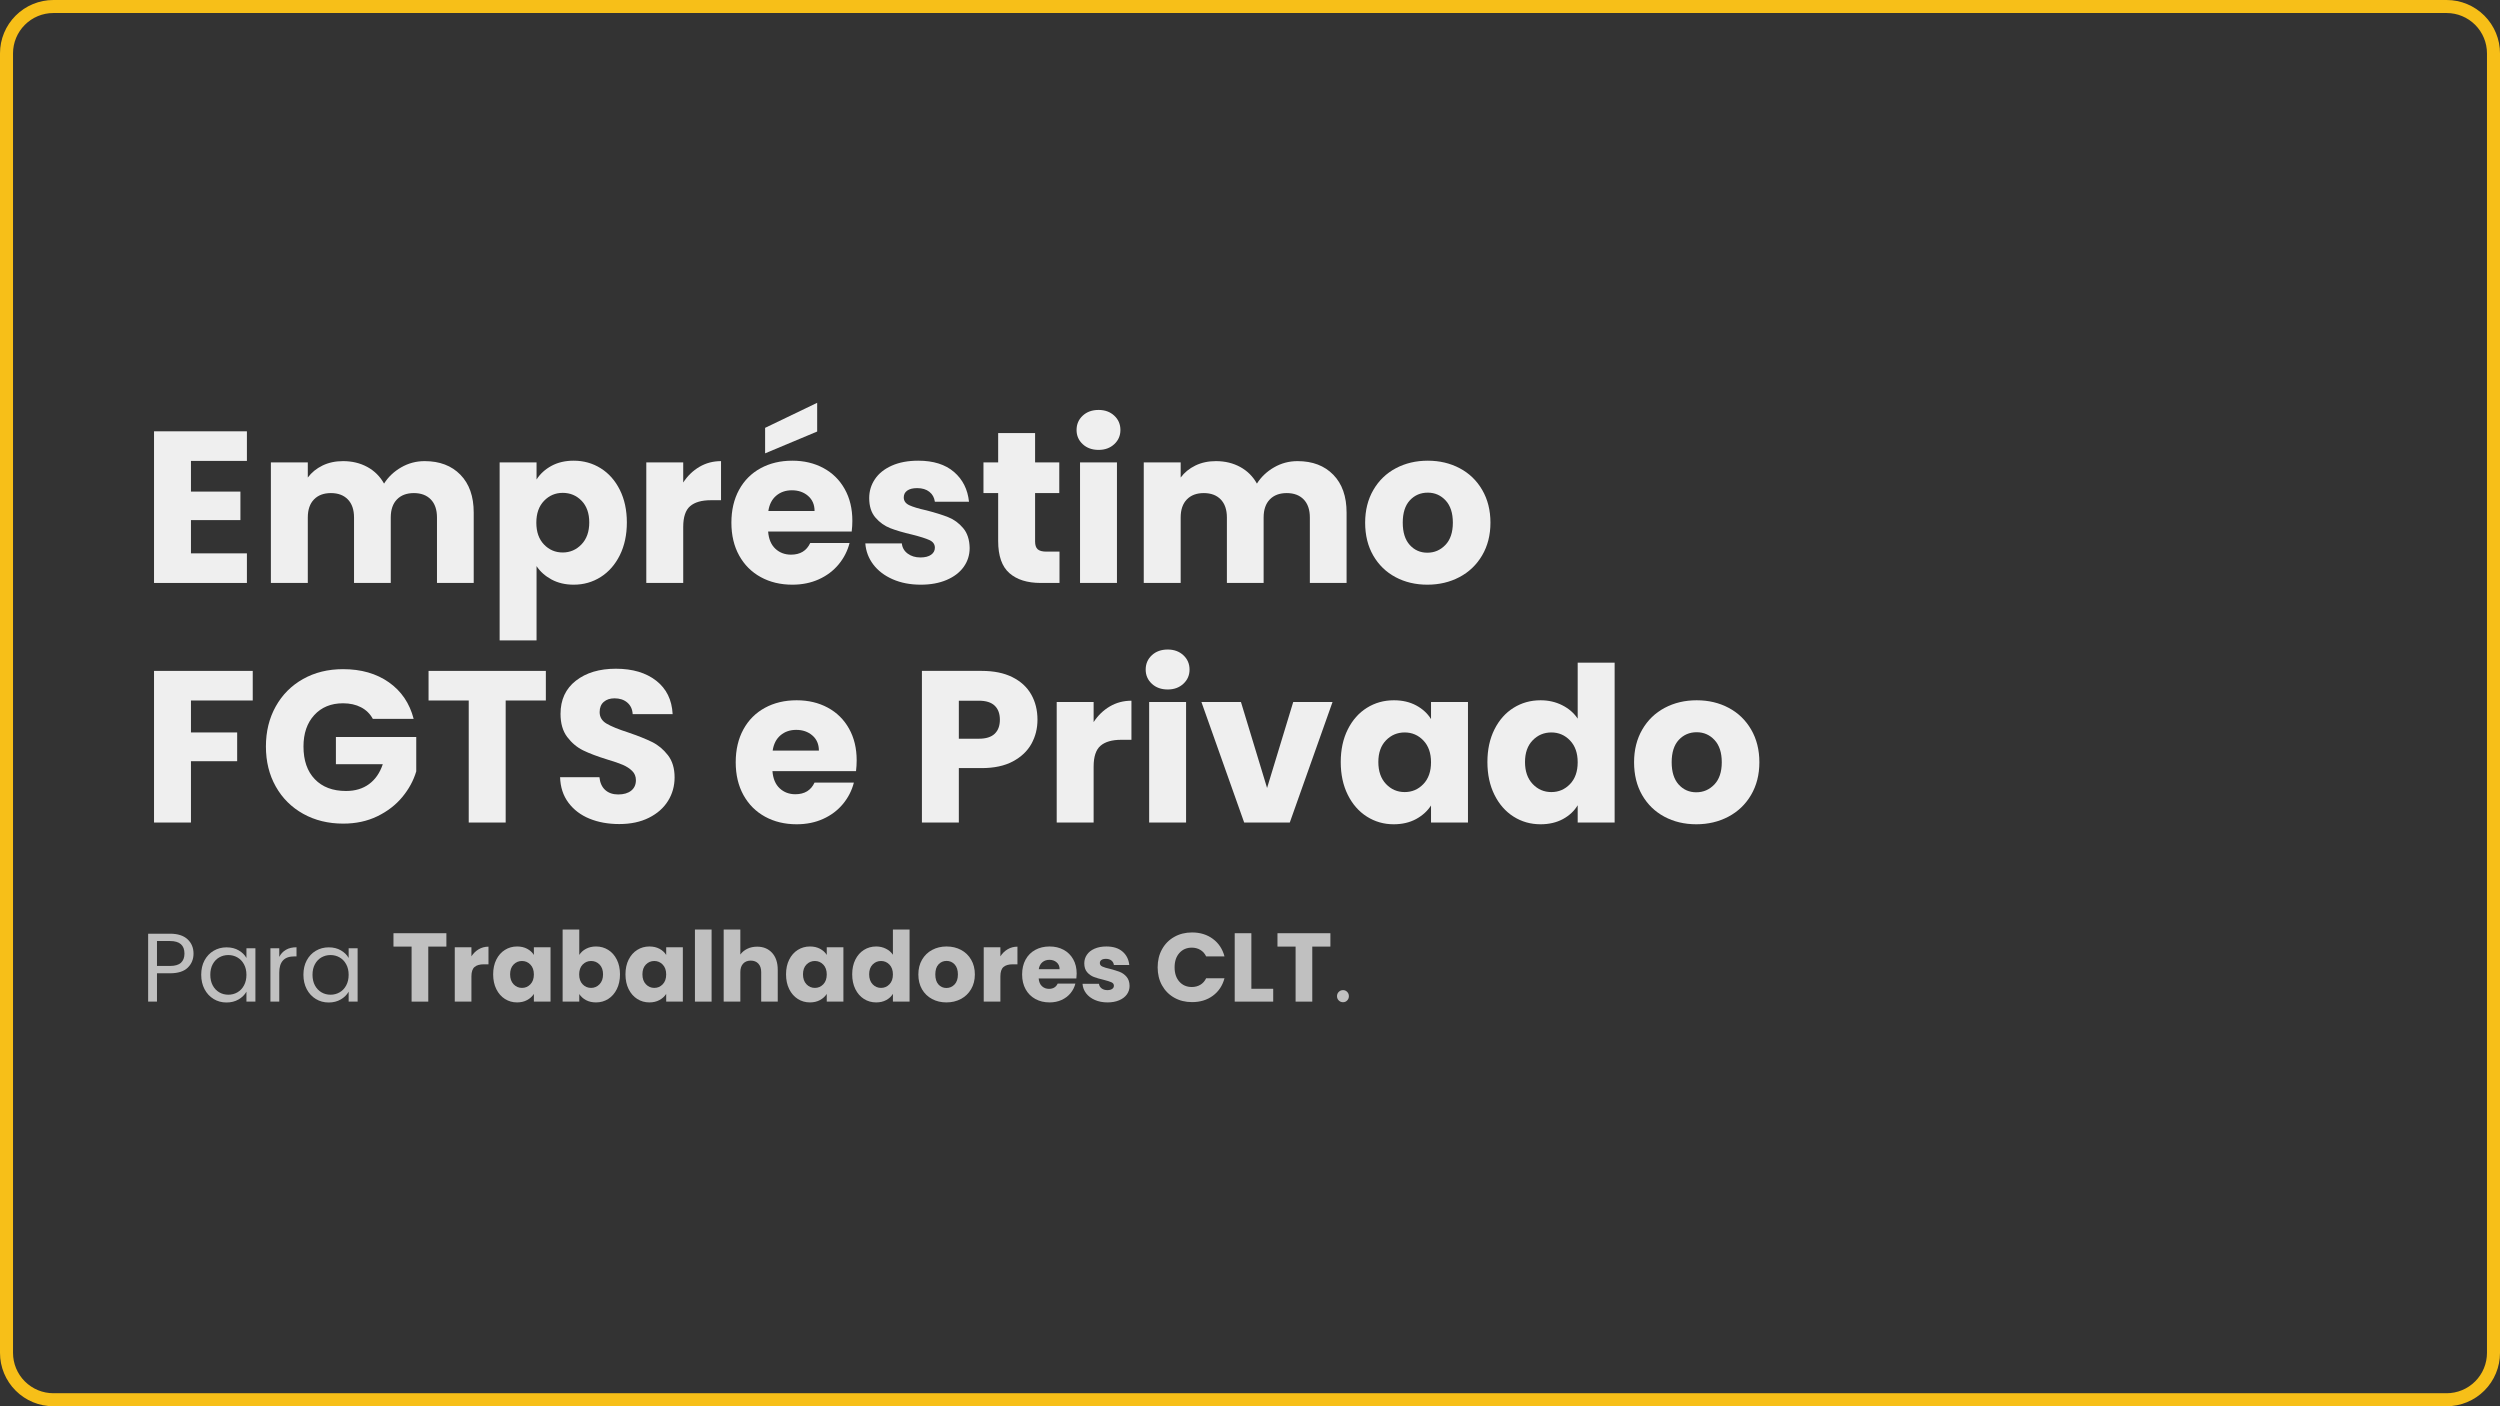 <svg version="1.2" preserveAspectRatio="xMidYMid meet" height="1080" viewBox="0 0 1440 810" zoomAndPan="magnify" width="1920" xmlns:xlink="http://www.w3.org/1999/xlink" xmlns="http://www.w3.org/2000/svg"><rect x="0" y="0" width="1440" height="810" fill="#333333" stroke="none"/><defs><clipPath id="9dc682efe3"><path d="M 30.75 0 L 1409.25 0 C 1417.406 0 1425.227 3.238 1430.992 9.008 C 1436.762 14.773 1440 22.594 1440 30.75 L 1440 779.25 C 1440 787.406 1436.762 795.227 1430.992 800.992 C 1425.227 806.762 1417.406 810 1409.25 810 L 30.75 810 C 22.594 810 14.773 806.762 9.008 800.992 C 3.238 795.227 0 787.406 0 779.25 L 0 30.75 C 0 22.594 3.238 14.773 9.008 9.008 C 14.773 3.238 22.594 0 30.75 0 Z M 30.75 0"></path></clipPath><filter height="100%" id="384f281710" filterUnits="objectBoundingBox" width="100%" y="0%" x="0%"><feColorMatrix in="SourceGraphic" type="matrix" values="0 0 0 0 1 0 0 0 0 1 0 0 0 0 1 0 0 0 1 0"></feColorMatrix></filter><clipPath id="dfae53e731"><rect height="80" y="0" width="700" x="0"></rect></clipPath></defs><g id="1fea54da20"><g clip-path="url(#9dc682efe3)" clip-rule="nonzero"><path transform="matrix(0.75,0,0,0.75,0,0)" d="M 41 -0 L 1879 -0 C 1889.875 -0 1900.302 4.318 1907.99 12.01 C 1915.682 19.698 1920 30.125 1920 41 L 1920 1039 C 1920 1049.875 1915.682 1060.302 1907.99 1067.99 C 1900.302 1075.682 1889.875 1080 1879 1080 L 41 1080 C 30.125 1080 19.698 1075.682 12.01 1067.99 C 4.318 1060.302 -0 1049.875 -0 1039 L -0 41 C -0 30.125 4.318 19.698 12.01 12.01 C 19.698 4.318 30.125 -0 41 -0 Z M 41 -0" style="fill:none;stroke-width:20;stroke-linecap:butt;stroke-linejoin:miter;stroke:#f7bf18;stroke-opacity:1;stroke-miterlimit:4;"></path></g><g transform="matrix(1,0,0,1,80,518)" mask="url(#43bc3bfcd8)"><g clip-path="url(#dfae53e731)"><g style="fill:#efefef;fill-opacity:1;"><g transform="translate(1, 58.937)"><path d="M 30.469 -27.672 C 30.469 -24.41 29.352 -21.703 27.125 -19.547 C 24.906 -17.398 21.516 -16.328 16.953 -16.328 L 9.422 -16.328 L 9.422 0 L 4.328 0 L 4.328 -39.125 L 16.953 -39.125 C 21.367 -39.125 24.723 -38.055 27.016 -35.922 C 29.316 -33.785 30.469 -31.035 30.469 -27.672 Z M 16.953 -20.547 C 19.797 -20.547 21.891 -21.16 23.234 -22.391 C 24.578 -23.629 25.25 -25.391 25.25 -27.672 C 25.25 -32.492 22.484 -34.906 16.953 -34.906 L 9.422 -34.906 L 9.422 -20.547 Z M 16.953 -20.547" style="stroke:none"></path></g></g><g style="fill:#efefef;fill-opacity:1;"><g transform="translate(33.494, 58.937)"><path d="M 2.406 -15.484 C 2.406 -18.629 3.039 -21.391 4.312 -23.766 C 5.594 -26.141 7.344 -27.984 9.562 -29.297 C 11.789 -30.609 14.27 -31.266 17 -31.266 C 19.695 -31.266 22.035 -30.68 24.016 -29.516 C 26.004 -28.359 27.484 -26.898 28.453 -25.141 L 28.453 -30.75 L 33.625 -30.75 L 33.625 0 L 28.453 0 L 28.453 -5.719 C 27.441 -3.926 25.938 -2.441 23.938 -1.266 C 21.938 -0.086 19.609 0.5 16.953 0.5 C 14.223 0.5 11.754 -0.172 9.547 -1.516 C 7.336 -2.859 5.594 -4.742 4.312 -7.172 C 3.039 -9.609 2.406 -12.379 2.406 -15.484 Z M 28.453 -15.438 C 28.453 -17.758 27.984 -19.781 27.047 -21.5 C 26.117 -23.219 24.859 -24.535 23.266 -25.453 C 21.672 -26.367 19.922 -26.828 18.016 -26.828 C 16.109 -26.828 14.367 -26.379 12.797 -25.484 C 11.223 -24.586 9.969 -23.273 9.031 -21.547 C 8.102 -19.828 7.641 -17.805 7.641 -15.484 C 7.641 -13.129 8.102 -11.082 9.031 -9.344 C 9.969 -7.602 11.223 -6.273 12.797 -5.359 C 14.367 -4.441 16.109 -3.984 18.016 -3.984 C 19.922 -3.984 21.672 -4.441 23.266 -5.359 C 24.859 -6.273 26.117 -7.602 27.047 -9.344 C 27.984 -11.082 28.453 -13.113 28.453 -15.438 Z M 28.453 -15.438" style="stroke:none"></path></g></g><g style="fill:#efefef;fill-opacity:1;"><g transform="translate(71.432, 58.937)"><path d="M 9.422 -25.766 C 10.328 -27.523 11.609 -28.891 13.266 -29.859 C 14.93 -30.828 16.961 -31.312 19.359 -31.312 L 19.359 -26.047 L 18.016 -26.047 C 12.285 -26.047 9.422 -22.938 9.422 -16.719 L 9.422 0 L 4.328 0 L 4.328 -30.75 L 9.422 -30.75 Z M 9.422 -25.766" style="stroke:none"></path></g></g><g style="fill:#efefef;fill-opacity:1;"><g transform="translate(92.365, 58.937)"><path d="M 2.406 -15.484 C 2.406 -18.629 3.039 -21.391 4.312 -23.766 C 5.594 -26.141 7.344 -27.984 9.562 -29.297 C 11.789 -30.609 14.27 -31.266 17 -31.266 C 19.695 -31.266 22.035 -30.68 24.016 -29.516 C 26.004 -28.359 27.484 -26.898 28.453 -25.141 L 28.453 -30.75 L 33.625 -30.75 L 33.625 0 L 28.453 0 L 28.453 -5.719 C 27.441 -3.926 25.938 -2.441 23.938 -1.266 C 21.938 -0.086 19.609 0.5 16.953 0.5 C 14.223 0.5 11.754 -0.172 9.547 -1.516 C 7.336 -2.859 5.594 -4.742 4.312 -7.172 C 3.039 -9.609 2.406 -12.379 2.406 -15.484 Z M 28.453 -15.438 C 28.453 -17.758 27.984 -19.781 27.047 -21.5 C 26.117 -23.219 24.859 -24.535 23.266 -25.453 C 21.672 -26.367 19.922 -26.828 18.016 -26.828 C 16.109 -26.828 14.367 -26.379 12.797 -25.484 C 11.223 -24.586 9.969 -23.273 9.031 -21.547 C 8.102 -19.828 7.641 -17.805 7.641 -15.484 C 7.641 -13.129 8.102 -11.082 9.031 -9.344 C 9.969 -7.602 11.223 -6.273 12.797 -5.359 C 14.367 -4.441 16.109 -3.984 18.016 -3.984 C 19.922 -3.984 21.672 -4.441 23.266 -5.359 C 24.859 -6.273 26.117 -7.602 27.047 -9.344 C 27.984 -11.082 28.453 -13.113 28.453 -15.438 Z M 28.453 -15.438" style="stroke:none"></path></g></g><g style="fill:#efefef;fill-opacity:1;"><g transform="translate(130.303, 58.937)"><path d="" style="stroke:none"></path></g></g><g style="fill:#efefef;fill-opacity:1;"><g transform="translate(145.293, 58.937)"><path d="M 31.828 -39.406 L 31.828 -31.703 L 21.391 -31.703 L 21.391 0 L 11.781 0 L 11.781 -31.703 L 1.344 -31.703 L 1.344 -39.406 Z M 31.828 -39.406" style="stroke:none"></path></g></g><g style="fill:#efefef;fill-opacity:1;"><g transform="translate(178.461, 58.937)"><path d="M 13.078 -26.094 C 14.203 -27.82 15.602 -29.18 17.281 -30.172 C 18.969 -31.16 20.844 -31.656 22.906 -31.656 L 22.906 -21.5 L 20.266 -21.5 C 17.867 -21.5 16.07 -20.984 14.875 -19.953 C 13.676 -18.922 13.078 -17.113 13.078 -14.531 L 13.078 0 L 3.484 0 L 3.484 -31.312 L 13.078 -31.312 Z M 13.078 -26.094" style="stroke:none"></path></g></g><g style="fill:#efefef;fill-opacity:1;"><g transform="translate(202.48, 58.937)"><path d="M 1.578 -15.719 C 1.578 -18.938 2.18 -21.758 3.391 -24.188 C 4.609 -26.625 6.266 -28.492 8.359 -29.797 C 10.453 -31.109 12.789 -31.766 15.375 -31.766 C 17.582 -31.766 19.52 -31.316 21.188 -30.422 C 22.852 -29.523 24.133 -28.348 25.031 -26.891 L 25.031 -31.312 L 34.625 -31.312 L 34.625 0 L 25.031 0 L 25.031 -4.438 C 24.094 -2.977 22.789 -1.797 21.125 -0.891 C 19.469 0.004 17.535 0.453 15.328 0.453 C 12.773 0.453 10.453 -0.207 8.359 -1.531 C 6.266 -2.863 4.609 -4.754 3.391 -7.203 C 2.18 -9.66 1.578 -12.5 1.578 -15.719 Z M 25.031 -15.656 C 25.031 -18.051 24.363 -19.941 23.031 -21.328 C 21.707 -22.711 20.094 -23.406 18.188 -23.406 C 16.281 -23.406 14.66 -22.723 13.328 -21.359 C 12.004 -19.992 11.344 -18.113 11.344 -15.719 C 11.344 -13.32 12.004 -11.422 13.328 -10.016 C 14.66 -8.609 16.281 -7.906 18.188 -7.906 C 20.094 -7.906 21.707 -8.598 23.031 -9.984 C 24.363 -11.367 25.031 -13.258 25.031 -15.656 Z M 25.031 -15.656" style="stroke:none"></path></g></g><g style="fill:#efefef;fill-opacity:1;"><g transform="translate(240.587, 58.937)"><path d="M 13.078 -26.891 C 13.973 -28.348 15.258 -29.523 16.938 -30.422 C 18.625 -31.316 20.555 -31.766 22.734 -31.766 C 25.316 -31.766 27.656 -31.109 29.75 -29.797 C 31.844 -28.492 33.492 -26.625 34.703 -24.188 C 35.922 -21.758 36.531 -18.938 36.531 -15.719 C 36.531 -12.5 35.922 -9.66 34.703 -7.203 C 33.492 -4.754 31.844 -2.863 29.75 -1.531 C 27.656 -0.207 25.316 0.453 22.734 0.453 C 20.523 0.453 18.598 0.016 16.953 -0.859 C 15.305 -1.742 14.016 -2.914 13.078 -4.375 L 13.078 0 L 3.484 0 L 3.484 -41.531 L 13.078 -41.531 Z M 26.766 -15.719 C 26.766 -18.113 26.098 -19.992 24.766 -21.359 C 23.441 -22.723 21.812 -23.406 19.875 -23.406 C 17.957 -23.406 16.332 -22.711 15 -21.328 C 13.676 -19.941 13.016 -18.051 13.016 -15.656 C 13.016 -13.258 13.676 -11.367 15 -9.984 C 16.332 -8.598 17.957 -7.906 19.875 -7.906 C 21.781 -7.906 23.406 -8.609 24.75 -10.016 C 26.094 -11.422 26.766 -13.32 26.766 -15.719 Z M 26.766 -15.719" style="stroke:none"></path></g></g><g style="fill:#efefef;fill-opacity:1;"><g transform="translate(278.693, 58.937)"><path d="M 1.578 -15.719 C 1.578 -18.938 2.18 -21.758 3.391 -24.188 C 4.609 -26.625 6.266 -28.492 8.359 -29.797 C 10.453 -31.109 12.789 -31.766 15.375 -31.766 C 17.582 -31.766 19.52 -31.316 21.188 -30.422 C 22.852 -29.523 24.133 -28.348 25.031 -26.891 L 25.031 -31.312 L 34.625 -31.312 L 34.625 0 L 25.031 0 L 25.031 -4.438 C 24.094 -2.977 22.789 -1.797 21.125 -0.891 C 19.469 0.004 17.535 0.453 15.328 0.453 C 12.773 0.453 10.453 -0.207 8.359 -1.531 C 6.266 -2.863 4.609 -4.754 3.391 -7.203 C 2.18 -9.66 1.578 -12.5 1.578 -15.719 Z M 25.031 -15.656 C 25.031 -18.051 24.363 -19.941 23.031 -21.328 C 21.707 -22.711 20.094 -23.406 18.188 -23.406 C 16.281 -23.406 14.66 -22.723 13.328 -21.359 C 12.004 -19.992 11.344 -18.113 11.344 -15.719 C 11.344 -13.32 12.004 -11.422 13.328 -10.016 C 14.66 -8.609 16.281 -7.906 18.188 -7.906 C 20.094 -7.906 21.707 -8.598 23.031 -9.984 C 24.363 -11.367 25.031 -13.258 25.031 -15.656 Z M 25.031 -15.656" style="stroke:none"></path></g></g><g style="fill:#efefef;fill-opacity:1;"><g transform="translate(316.799, 58.937)"><path d="M 13.078 -41.531 L 13.078 0 L 3.484 0 L 3.484 -41.531 Z M 13.078 -41.531" style="stroke:none"></path></g></g><g style="fill:#efefef;fill-opacity:1;"><g transform="translate(333.355, 58.937)"><path d="M 22.734 -31.656 C 26.328 -31.656 29.207 -30.469 31.375 -28.094 C 33.539 -25.719 34.625 -22.453 34.625 -18.297 L 34.625 0 L 25.094 0 L 25.094 -17 C 25.094 -19.102 24.547 -20.734 23.453 -21.891 C 22.367 -23.047 20.91 -23.625 19.078 -23.625 C 17.242 -23.625 15.785 -23.047 14.703 -21.891 C 13.617 -20.734 13.078 -19.102 13.078 -17 L 13.078 0 L 3.484 0 L 3.484 -41.531 L 13.078 -41.531 L 13.078 -27.109 C 14.047 -28.492 15.375 -29.598 17.062 -30.422 C 18.75 -31.242 20.641 -31.656 22.734 -31.656 Z M 22.734 -31.656" style="stroke:none"></path></g></g><g style="fill:#efefef;fill-opacity:1;"><g transform="translate(371.18, 58.937)"><path d="M 1.578 -15.719 C 1.578 -18.938 2.18 -21.758 3.391 -24.188 C 4.609 -26.625 6.266 -28.492 8.359 -29.797 C 10.453 -31.109 12.789 -31.766 15.375 -31.766 C 17.582 -31.766 19.52 -31.316 21.188 -30.422 C 22.852 -29.523 24.133 -28.348 25.031 -26.891 L 25.031 -31.312 L 34.625 -31.312 L 34.625 0 L 25.031 0 L 25.031 -4.438 C 24.094 -2.977 22.789 -1.797 21.125 -0.891 C 19.469 0.004 17.535 0.453 15.328 0.453 C 12.773 0.453 10.453 -0.207 8.359 -1.531 C 6.266 -2.863 4.609 -4.754 3.391 -7.203 C 2.18 -9.66 1.578 -12.5 1.578 -15.719 Z M 25.031 -15.656 C 25.031 -18.051 24.363 -19.941 23.031 -21.328 C 21.707 -22.711 20.094 -23.406 18.188 -23.406 C 16.281 -23.406 14.66 -22.723 13.328 -21.359 C 12.004 -19.992 11.344 -18.113 11.344 -15.719 C 11.344 -13.32 12.004 -11.422 13.328 -10.016 C 14.66 -8.609 16.281 -7.906 18.188 -7.906 C 20.094 -7.906 21.707 -8.598 23.031 -9.984 C 24.363 -11.367 25.031 -13.258 25.031 -15.656 Z M 25.031 -15.656" style="stroke:none"></path></g></g><g style="fill:#efefef;fill-opacity:1;"><g transform="translate(409.287, 58.937)"><path d="M 1.578 -15.719 C 1.578 -18.938 2.18 -21.758 3.391 -24.188 C 4.609 -26.625 6.266 -28.492 8.359 -29.797 C 10.453 -31.109 12.789 -31.766 15.375 -31.766 C 17.438 -31.766 19.316 -31.332 21.016 -30.469 C 22.723 -29.613 24.062 -28.457 25.031 -27 L 25.031 -41.531 L 34.625 -41.531 L 34.625 0 L 25.031 0 L 25.031 -4.484 C 24.133 -2.992 22.852 -1.797 21.188 -0.891 C 19.52 0.004 17.582 0.453 15.375 0.453 C 12.789 0.453 10.453 -0.207 8.359 -1.531 C 6.266 -2.863 4.609 -4.754 3.391 -7.203 C 2.18 -9.66 1.578 -12.5 1.578 -15.719 Z M 25.031 -15.656 C 25.031 -18.051 24.363 -19.941 23.031 -21.328 C 21.707 -22.711 20.094 -23.406 18.188 -23.406 C 16.281 -23.406 14.66 -22.723 13.328 -21.359 C 12.004 -19.992 11.344 -18.113 11.344 -15.719 C 11.344 -13.32 12.004 -11.422 13.328 -10.016 C 14.66 -8.609 16.281 -7.906 18.188 -7.906 C 20.094 -7.906 21.707 -8.598 23.031 -9.984 C 24.363 -11.367 25.031 -13.258 25.031 -15.656 Z M 25.031 -15.656" style="stroke:none"></path></g></g><g style="fill:#efefef;fill-opacity:1;"><g transform="translate(447.393, 58.937)"><path d="M 17.734 0.453 C 14.672 0.453 11.91 -0.203 9.453 -1.516 C 7.004 -2.828 5.078 -4.695 3.672 -7.125 C 2.273 -9.562 1.578 -12.406 1.578 -15.656 C 1.578 -18.875 2.285 -21.707 3.703 -24.156 C 5.129 -26.613 7.078 -28.492 9.547 -29.797 C 12.016 -31.109 14.781 -31.766 17.844 -31.766 C 20.914 -31.766 23.688 -31.109 26.156 -29.797 C 28.625 -28.492 30.566 -26.613 31.984 -24.156 C 33.41 -21.707 34.125 -18.875 34.125 -15.656 C 34.125 -12.438 33.398 -9.602 31.953 -7.156 C 30.516 -4.707 28.551 -2.828 26.062 -1.516 C 23.582 -0.203 20.805 0.453 17.734 0.453 Z M 17.734 -7.859 C 19.566 -7.859 21.129 -8.531 22.422 -9.875 C 23.711 -11.227 24.359 -13.156 24.359 -15.656 C 24.359 -18.164 23.727 -20.094 22.469 -21.438 C 21.219 -22.781 19.676 -23.453 17.844 -23.453 C 15.977 -23.453 14.426 -22.785 13.188 -21.453 C 11.957 -20.129 11.344 -18.195 11.344 -15.656 C 11.344 -13.156 11.945 -11.227 13.156 -9.875 C 14.375 -8.531 15.898 -7.859 17.734 -7.859 Z M 17.734 -7.859" style="stroke:none"></path></g></g><g style="fill:#efefef;fill-opacity:1;"><g transform="translate(483.142, 58.937)"><path d="M 13.078 -26.094 C 14.203 -27.82 15.602 -29.18 17.281 -30.172 C 18.969 -31.16 20.844 -31.656 22.906 -31.656 L 22.906 -21.5 L 20.266 -21.5 C 17.867 -21.5 16.07 -20.984 14.875 -19.953 C 13.676 -18.922 13.078 -17.113 13.078 -14.531 L 13.078 0 L 3.484 0 L 3.484 -31.312 L 13.078 -31.312 Z M 13.078 -26.094" style="stroke:none"></path></g></g><g style="fill:#efefef;fill-opacity:1;"><g transform="translate(507.162, 58.937)"><path d="M 33 -16.156 C 33 -15.258 32.941 -14.328 32.828 -13.359 L 11.109 -13.359 C 11.266 -11.41 11.895 -9.922 13 -8.891 C 14.102 -7.867 15.457 -7.359 17.062 -7.359 C 19.457 -7.359 21.125 -8.367 22.062 -10.391 L 32.266 -10.391 C 31.742 -8.328 30.801 -6.473 29.438 -4.828 C 28.07 -3.18 26.359 -1.891 24.297 -0.953 C 22.242 -0.016 19.945 0.453 17.406 0.453 C 14.332 0.453 11.598 -0.203 9.203 -1.516 C 6.805 -2.828 4.938 -4.695 3.594 -7.125 C 2.25 -9.562 1.578 -12.406 1.578 -15.656 C 1.578 -18.914 2.238 -21.758 3.562 -24.188 C 4.895 -26.625 6.754 -28.492 9.141 -29.797 C 11.535 -31.109 14.289 -31.766 17.406 -31.766 C 20.426 -31.766 23.113 -31.129 25.469 -29.859 C 27.832 -28.586 29.676 -26.77 31 -24.406 C 32.332 -22.051 33 -19.301 33 -16.156 Z M 23.172 -18.688 C 23.172 -20.332 22.609 -21.641 21.484 -22.609 C 20.367 -23.586 18.969 -24.078 17.281 -24.078 C 15.676 -24.078 14.32 -23.609 13.219 -22.672 C 12.113 -21.734 11.43 -20.406 11.172 -18.688 Z M 23.172 -18.688" style="stroke:none"></path></g></g><g style="fill:#efefef;fill-opacity:1;"><g transform="translate(541.732, 58.937)"><path d="M 16.219 0.453 C 13.488 0.453 11.055 -0.016 8.922 -0.953 C 6.785 -1.891 5.098 -3.172 3.859 -4.797 C 2.629 -6.422 1.941 -8.242 1.797 -10.266 L 11.281 -10.266 C 11.395 -9.18 11.898 -8.301 12.797 -7.625 C 13.691 -6.957 14.797 -6.625 16.109 -6.625 C 17.305 -6.625 18.234 -6.859 18.891 -7.328 C 19.547 -7.797 19.875 -8.398 19.875 -9.141 C 19.875 -10.047 19.406 -10.711 18.469 -11.141 C 17.531 -11.566 16.016 -12.047 13.922 -12.578 C 11.672 -13.098 9.797 -13.645 8.297 -14.219 C 6.805 -14.801 5.52 -15.719 4.438 -16.969 C 3.352 -18.227 2.812 -19.926 2.812 -22.062 C 2.812 -23.852 3.305 -25.488 4.297 -26.969 C 5.285 -28.445 6.742 -29.613 8.672 -30.469 C 10.598 -31.332 12.891 -31.766 15.547 -31.766 C 19.473 -31.766 22.566 -30.789 24.828 -28.844 C 27.098 -26.906 28.398 -24.328 28.734 -21.109 L 19.875 -21.109 C 19.719 -22.191 19.238 -23.051 18.438 -23.688 C 17.633 -24.32 16.578 -24.641 15.266 -24.641 C 14.141 -24.641 13.273 -24.422 12.672 -23.984 C 12.078 -23.555 11.781 -22.969 11.781 -22.219 C 11.781 -21.32 12.258 -20.648 13.219 -20.203 C 14.176 -19.754 15.66 -19.305 17.672 -18.859 C 19.992 -18.254 21.883 -17.66 23.344 -17.078 C 24.801 -16.504 26.082 -15.57 27.188 -14.281 C 28.289 -12.988 28.863 -11.258 28.906 -9.094 C 28.906 -7.258 28.391 -5.617 27.359 -4.172 C 26.328 -2.734 24.848 -1.602 22.922 -0.781 C 20.992 0.039 18.758 0.453 16.219 0.453 Z M 16.219 0.453" style="stroke:none"></path></g></g><g style="fill:#efefef;fill-opacity:1;"><g transform="translate(573.048, 58.937)"><path d="" style="stroke:none"></path></g></g><g style="fill:#efefef;fill-opacity:1;"><g transform="translate(584.946, 58.937)"><path d="M 1.859 -19.75 C 1.859 -23.645 2.695 -27.113 4.375 -30.156 C 6.062 -33.207 8.41 -35.582 11.422 -37.281 C 14.43 -38.988 17.848 -39.844 21.672 -39.844 C 26.348 -39.844 30.348 -38.609 33.672 -36.141 C 37.004 -33.672 39.234 -30.305 40.359 -26.047 L 29.797 -26.047 C 29.016 -27.691 27.898 -28.941 26.453 -29.797 C 25.016 -30.66 23.379 -31.094 21.547 -31.094 C 18.598 -31.094 16.207 -30.062 14.375 -28 C 12.539 -25.945 11.625 -23.195 11.625 -19.75 C 11.625 -16.312 12.539 -13.562 14.375 -11.5 C 16.207 -9.445 18.598 -8.422 21.547 -8.422 C 23.379 -8.422 25.016 -8.848 26.453 -9.703 C 27.898 -10.566 29.016 -11.82 29.797 -13.469 L 40.359 -13.469 C 39.234 -9.207 37.004 -5.848 33.672 -3.391 C 30.348 -0.941 26.348 0.281 21.672 0.281 C 17.848 0.281 14.43 -0.566 11.422 -2.266 C 8.41 -3.973 6.062 -6.344 4.375 -9.375 C 2.695 -12.406 1.859 -15.863 1.859 -19.75 Z M 1.859 -19.75" style="stroke:none"></path></g></g><g style="fill:#efefef;fill-opacity:1;"><g transform="translate(627.71, 58.937)"><path d="M 13.078 -7.406 L 25.656 -7.406 L 25.656 0 L 3.484 0 L 3.484 -39.406 L 13.078 -39.406 Z M 13.078 -7.406" style="stroke:none"></path></g></g><g style="fill:#efefef;fill-opacity:1;"><g transform="translate(654.48, 58.937)"><path d="M 31.828 -39.406 L 31.828 -31.703 L 21.391 -31.703 L 21.391 0 L 11.781 0 L 11.781 -31.703 L 1.344 -31.703 L 1.344 -39.406 Z M 31.828 -39.406" style="stroke:none"></path></g></g><g style="fill:#efefef;fill-opacity:1;"><g transform="translate(687.648, 58.937)"><path d="M 5.953 0.344 C 4.973 0.344 4.145 0.004 3.469 -0.672 C 2.801 -1.348 2.469 -2.172 2.469 -3.141 C 2.469 -4.117 2.801 -4.941 3.469 -5.609 C 4.145 -6.285 4.973 -6.625 5.953 -6.625 C 6.891 -6.625 7.68 -6.285 8.328 -5.609 C 8.984 -4.941 9.312 -4.117 9.312 -3.141 C 9.312 -2.172 8.984 -1.348 8.328 -0.672 C 7.68 0.004 6.891 0.344 5.953 0.344 Z M 5.953 0.344" style="stroke:none"></path></g></g></g><mask id="43bc3bfcd8"><g filter="url(#384f281710)"><rect style="fill:#000000;fill-opacity:0.75;stroke:none;" height="810" y="0" width="1440" x="0"></rect></g></mask></g><g style="fill:#efefef;fill-opacity:1;"><g transform="translate(81, 335.781)"><path d="M 28.984 -70.297 L 28.984 -52.625 L 57.484 -52.625 L 57.484 -36.203 L 28.984 -36.203 L 28.984 -17.047 L 61.219 -17.047 L 61.219 0 L 7.719 0 L 7.719 -87.344 L 61.219 -87.344 L 61.219 -70.297 Z M 28.984 -70.297" style="stroke:none"></path></g></g><g style="fill:#efefef;fill-opacity:1;"><g transform="translate(148.31, 335.781)"><path d="M 96.297 -70.172 C 104.93 -70.172 111.797 -67.555 116.891 -62.328 C 121.992 -57.109 124.547 -49.852 124.547 -40.562 L 124.547 0 L 103.391 0 L 103.391 -37.703 C 103.391 -42.18 102.207 -45.645 99.844 -48.094 C 97.477 -50.539 94.223 -51.766 90.078 -51.766 C 85.93 -51.766 82.676 -50.539 80.312 -48.094 C 77.945 -45.645 76.766 -42.18 76.766 -37.703 L 76.766 0 L 55.609 0 L 55.609 -37.703 C 55.609 -42.18 54.426 -45.645 52.062 -48.094 C 49.707 -50.539 46.453 -51.766 42.297 -51.766 C 38.148 -51.766 34.895 -50.539 32.531 -48.094 C 30.164 -45.645 28.984 -42.18 28.984 -37.703 L 28.984 0 L 7.719 0 L 7.719 -69.422 L 28.984 -69.422 L 28.984 -60.719 C 31.141 -63.625 33.957 -65.926 37.438 -67.625 C 40.926 -69.32 44.867 -70.172 49.266 -70.172 C 54.492 -70.172 59.16 -69.051 63.266 -66.812 C 67.367 -64.57 70.582 -61.379 72.906 -57.234 C 75.312 -61.047 78.586 -64.156 82.734 -66.562 C 86.891 -68.969 91.41 -70.172 96.297 -70.172 Z M 96.297 -70.172" style="stroke:none"></path></g></g><g style="fill:#efefef;fill-opacity:1;"><g transform="translate(280.069, 335.781)"><path d="M 28.984 -59.594 C 31.055 -62.832 33.914 -65.445 37.562 -67.438 C 41.219 -69.426 45.492 -70.422 50.391 -70.422 C 56.109 -70.422 61.289 -68.969 65.938 -66.062 C 70.582 -63.164 74.254 -59.02 76.953 -53.625 C 79.648 -48.227 81 -41.969 81 -34.844 C 81 -27.707 79.648 -21.422 76.953 -15.984 C 74.254 -10.555 70.582 -6.367 65.938 -3.422 C 61.289 -0.473 56.109 1 50.391 1 C 45.578 1 41.32 0.004 37.625 -1.984 C 33.938 -3.984 31.055 -6.555 28.984 -9.703 L 28.984 33.094 L 7.719 33.094 L 7.719 -69.422 L 28.984 -69.422 Z M 59.344 -34.844 C 59.344 -40.145 57.867 -44.312 54.922 -47.344 C 51.984 -50.375 48.359 -51.891 44.047 -51.891 C 39.816 -51.891 36.227 -50.352 33.281 -47.281 C 30.332 -44.207 28.859 -40.02 28.859 -34.719 C 28.859 -29.406 30.332 -25.211 33.281 -22.141 C 36.227 -19.078 39.816 -17.547 44.047 -17.547 C 48.273 -17.547 51.879 -19.098 54.859 -22.203 C 57.848 -25.316 59.344 -29.531 59.344 -34.844 Z M 59.344 -34.844" style="stroke:none"></path></g></g><g style="fill:#efefef;fill-opacity:1;"><g transform="translate(364.549, 335.781)"><path d="M 28.984 -57.859 C 31.473 -61.672 34.582 -64.676 38.312 -66.875 C 42.051 -69.07 46.203 -70.172 50.766 -70.172 L 50.766 -47.656 L 44.922 -47.656 C 39.609 -47.656 35.625 -46.516 32.969 -44.234 C 30.312 -41.953 28.984 -37.945 28.984 -32.219 L 28.984 0 L 7.719 0 L 7.719 -69.422 L 28.984 -69.422 Z M 28.984 -57.859" style="stroke:none"></path></g></g><g style="fill:#efefef;fill-opacity:1;"><g transform="translate(417.8, 335.781)"><path d="M 73.156 -35.828 C 73.156 -33.836 73.031 -31.766 72.781 -29.609 L 24.641 -29.609 C 24.973 -25.297 26.359 -22 28.797 -19.719 C 31.242 -17.438 34.254 -16.297 37.828 -16.297 C 43.129 -16.297 46.816 -18.535 48.891 -23.016 L 71.547 -23.016 C 70.379 -18.453 68.281 -14.344 65.25 -10.688 C 62.227 -7.039 58.438 -4.18 53.875 -2.109 C 49.312 -0.035 44.211 1 38.578 1 C 31.773 1 25.719 -0.453 20.406 -3.359 C 15.094 -6.266 10.941 -10.41 7.953 -15.797 C 4.973 -21.191 3.484 -27.5 3.484 -34.719 C 3.484 -41.926 4.953 -48.227 7.891 -53.625 C 10.836 -59.02 14.969 -63.164 20.281 -66.062 C 25.594 -68.969 31.691 -70.422 38.578 -70.422 C 45.297 -70.422 51.266 -69.008 56.484 -66.188 C 61.711 -63.375 65.797 -59.352 68.734 -54.125 C 71.68 -48.895 73.156 -42.797 73.156 -35.828 Z M 51.391 -41.438 C 51.391 -45.082 50.145 -47.984 47.656 -50.141 C 45.164 -52.297 42.055 -53.375 38.328 -53.375 C 34.754 -53.375 31.742 -52.336 29.297 -50.266 C 26.848 -48.191 25.336 -45.25 24.766 -41.438 Z M 52.891 -87.219 L 22.906 -74.656 L 22.906 -89.344 L 52.891 -103.766 Z M 52.891 -87.219" style="stroke:none"></path></g></g><g style="fill:#efefef;fill-opacity:1;"><g transform="translate(494.441, 335.781)"><path d="M 35.953 1 C 29.898 1 24.508 -0.035 19.781 -2.109 C 15.051 -4.18 11.316 -7.02 8.578 -10.625 C 5.848 -14.238 4.316 -18.285 3.984 -22.766 L 25.016 -22.766 C 25.254 -20.359 26.367 -18.41 28.359 -16.922 C 30.359 -15.43 32.805 -14.688 35.703 -14.688 C 38.359 -14.688 40.41 -15.203 41.859 -16.234 C 43.316 -17.273 44.047 -18.625 44.047 -20.281 C 44.047 -22.27 43.008 -23.738 40.938 -24.688 C 38.863 -25.645 35.504 -26.707 30.859 -27.875 C 25.879 -29.031 21.727 -30.25 18.406 -31.531 C 15.094 -32.82 12.234 -34.859 9.828 -37.641 C 7.422 -40.422 6.219 -44.172 6.219 -48.891 C 6.219 -52.879 7.316 -56.508 9.516 -59.781 C 11.711 -63.062 14.945 -65.656 19.219 -67.562 C 23.488 -69.469 28.57 -70.422 34.469 -70.422 C 43.176 -70.422 50.035 -68.266 55.047 -63.953 C 60.066 -59.641 62.953 -53.914 63.703 -46.781 L 44.047 -46.781 C 43.711 -49.188 42.656 -51.094 40.875 -52.5 C 39.094 -53.914 36.75 -54.625 33.844 -54.625 C 31.352 -54.625 29.441 -54.145 28.109 -53.188 C 26.785 -52.238 26.125 -50.93 26.125 -49.266 C 26.125 -47.273 27.18 -45.781 29.297 -44.781 C 31.41 -43.789 34.707 -42.801 39.188 -41.812 C 44.332 -40.477 48.52 -39.164 51.75 -37.875 C 54.988 -36.594 57.832 -34.52 60.281 -31.656 C 62.727 -28.801 63.992 -24.969 64.078 -20.156 C 64.078 -16.094 62.938 -12.461 60.656 -9.266 C 58.375 -6.078 55.098 -3.566 50.828 -1.734 C 46.555 0.086 41.598 1 35.953 1 Z M 35.953 1" style="stroke:none"></path></g></g><g style="fill:#efefef;fill-opacity:1;"><g transform="translate(563.866, 335.781)"><path d="M 46.406 -18.047 L 46.406 0 L 35.578 0 C 27.867 0 21.859 -1.883 17.547 -5.656 C 13.234 -9.438 11.078 -15.598 11.078 -24.141 L 11.078 -51.766 L 2.609 -51.766 L 2.609 -69.422 L 11.078 -69.422 L 11.078 -86.344 L 32.344 -86.344 L 32.344 -69.422 L 46.281 -69.422 L 46.281 -51.766 L 32.344 -51.766 L 32.344 -23.891 C 32.344 -21.816 32.836 -20.32 33.828 -19.406 C 34.828 -18.5 36.488 -18.047 38.812 -18.047 Z M 46.406 -18.047" style="stroke:none"></path></g></g><g style="fill:#efefef;fill-opacity:1;"><g transform="translate(614.38, 335.781)"><path d="M 18.422 -76.641 C 14.68 -76.641 11.629 -77.738 9.266 -79.938 C 6.898 -82.133 5.719 -84.852 5.719 -88.094 C 5.719 -91.406 6.898 -94.16 9.266 -96.359 C 11.629 -98.555 14.68 -99.656 18.422 -99.656 C 22.066 -99.656 25.07 -98.555 27.438 -96.359 C 29.801 -94.16 30.984 -91.406 30.984 -88.094 C 30.984 -84.852 29.801 -82.133 27.438 -79.938 C 25.07 -77.738 22.066 -76.641 18.422 -76.641 Z M 28.984 -69.422 L 28.984 0 L 7.719 0 L 7.719 -69.422 Z M 28.984 -69.422" style="stroke:none"></path></g></g><g style="fill:#efefef;fill-opacity:1;"><g transform="translate(651.083, 335.781)"><path d="M 96.297 -70.172 C 104.93 -70.172 111.797 -67.555 116.891 -62.328 C 121.992 -57.109 124.547 -49.852 124.547 -40.562 L 124.547 0 L 103.391 0 L 103.391 -37.703 C 103.391 -42.18 102.207 -45.645 99.844 -48.094 C 97.477 -50.539 94.223 -51.766 90.078 -51.766 C 85.93 -51.766 82.676 -50.539 80.312 -48.094 C 77.945 -45.645 76.766 -42.18 76.766 -37.703 L 76.766 0 L 55.609 0 L 55.609 -37.703 C 55.609 -42.18 54.426 -45.645 52.062 -48.094 C 49.707 -50.539 46.453 -51.766 42.297 -51.766 C 38.148 -51.766 34.895 -50.539 32.531 -48.094 C 30.164 -45.645 28.984 -42.18 28.984 -37.703 L 28.984 0 L 7.719 0 L 7.719 -69.422 L 28.984 -69.422 L 28.984 -60.719 C 31.141 -63.625 33.957 -65.926 37.438 -67.625 C 40.926 -69.32 44.867 -70.172 49.266 -70.172 C 54.492 -70.172 59.16 -69.051 63.266 -66.812 C 67.367 -64.57 70.582 -61.379 72.906 -57.234 C 75.312 -61.047 78.586 -64.156 82.734 -66.562 C 86.891 -68.969 91.41 -70.172 96.297 -70.172 Z M 96.297 -70.172" style="stroke:none"></path></g></g><g style="fill:#efefef;fill-opacity:1;"><g transform="translate(782.842, 335.781)"><path d="M 39.312 1 C 32.508 1 26.391 -0.453 20.953 -3.359 C 15.523 -6.266 11.254 -10.41 8.141 -15.797 C 5.035 -21.191 3.484 -27.5 3.484 -34.719 C 3.484 -41.844 5.055 -48.125 8.203 -53.562 C 11.359 -59 15.672 -63.164 21.141 -66.062 C 26.617 -68.969 32.758 -70.422 39.562 -70.422 C 46.363 -70.422 52.5 -68.969 57.969 -66.062 C 63.445 -63.164 67.766 -59 70.922 -53.562 C 74.078 -48.125 75.656 -41.844 75.656 -34.719 C 75.656 -27.582 74.055 -21.297 70.859 -15.859 C 67.66 -10.43 63.301 -6.266 57.781 -3.359 C 52.27 -0.453 46.113 1 39.312 1 Z M 39.312 -17.422 C 43.375 -17.422 46.836 -18.91 49.703 -21.891 C 52.566 -24.879 54 -29.156 54 -34.719 C 54 -40.27 52.609 -44.539 49.828 -47.531 C 47.047 -50.52 43.625 -52.016 39.562 -52.016 C 35.414 -52.016 31.973 -50.539 29.234 -47.594 C 26.504 -44.645 25.141 -40.352 25.141 -34.719 C 25.141 -29.156 26.484 -24.879 29.172 -21.891 C 31.867 -18.91 35.25 -17.422 39.312 -17.422 Z M 39.312 -17.422" style="stroke:none"></path></g></g><g style="fill:#efefef;fill-opacity:1;"><g transform="translate(81, 473.781)"><path d="M 64.578 -87.344 L 64.578 -70.297 L 28.984 -70.297 L 28.984 -51.891 L 55.609 -51.891 L 55.609 -35.328 L 28.984 -35.328 L 28.984 0 L 7.719 0 L 7.719 -87.344 Z M 64.578 -87.344" style="stroke:none"></path></g></g><g style="fill:#efefef;fill-opacity:1;"><g transform="translate(149.057, 473.781)"><path d="M 65.688 -59.719 C 64.113 -62.625 61.852 -64.844 58.906 -66.375 C 55.969 -67.914 52.508 -68.688 48.531 -68.688 C 41.645 -68.688 36.125 -66.426 31.969 -61.906 C 27.82 -57.383 25.75 -51.348 25.75 -43.797 C 25.75 -35.754 27.926 -29.473 32.281 -24.953 C 36.633 -20.43 42.629 -18.172 50.266 -18.172 C 55.492 -18.172 59.91 -19.492 63.516 -22.141 C 67.129 -24.797 69.766 -28.613 71.422 -33.594 L 44.422 -33.594 L 44.422 -49.266 L 90.703 -49.266 L 90.703 -29.484 C 89.129 -24.18 86.453 -19.25 82.672 -14.688 C 78.898 -10.125 74.109 -6.43 68.297 -3.609 C 62.492 -0.785 55.945 0.625 48.656 0.625 C 40.02 0.625 32.32 -1.258 25.562 -5.031 C 18.801 -8.812 13.535 -14.062 9.766 -20.781 C 5.992 -27.5 4.109 -35.172 4.109 -43.797 C 4.109 -52.422 5.992 -60.113 9.766 -66.875 C 13.535 -73.633 18.781 -78.898 25.5 -82.672 C 32.219 -86.453 39.895 -88.344 48.531 -88.344 C 58.977 -88.344 67.789 -85.812 74.969 -80.75 C 82.145 -75.688 86.891 -68.676 89.203 -59.719 Z M 65.688 -59.719" style="stroke:none"></path></g></g><g style="fill:#efefef;fill-opacity:1;"><g transform="translate(243.863, 473.781)"><path d="M 70.547 -87.344 L 70.547 -70.297 L 47.406 -70.297 L 47.406 0 L 26.125 0 L 26.125 -70.297 L 2.984 -70.297 L 2.984 -87.344 Z M 70.547 -87.344" style="stroke:none"></path></g></g><g style="fill:#efefef;fill-opacity:1;"><g transform="translate(317.394, 473.781)"><path d="M 39.312 0.875 C 32.926 0.875 27.203 -0.16 22.141 -2.234 C 17.086 -4.305 13.047 -7.375 10.016 -11.438 C 6.984 -15.508 5.383 -20.406 5.219 -26.125 L 27.875 -26.125 C 28.207 -22.895 29.328 -20.426 31.234 -18.719 C 33.141 -17.02 35.625 -16.172 38.688 -16.172 C 41.844 -16.172 44.332 -16.895 46.156 -18.344 C 47.977 -19.801 48.891 -21.816 48.891 -24.391 C 48.891 -26.547 48.164 -28.328 46.719 -29.734 C 45.27 -31.148 43.488 -32.312 41.375 -33.219 C 39.258 -34.133 36.25 -35.172 32.344 -36.328 C 26.707 -38.066 22.102 -39.805 18.531 -41.547 C 14.969 -43.297 11.898 -45.867 9.328 -49.266 C 6.754 -52.672 5.469 -57.109 5.469 -62.578 C 5.469 -70.711 8.41 -77.082 14.297 -81.688 C 20.191 -86.289 27.867 -88.594 37.328 -88.594 C 46.953 -88.594 54.707 -86.289 60.594 -81.688 C 66.477 -77.082 69.629 -70.672 70.047 -62.453 L 47.031 -62.453 C 46.863 -65.273 45.828 -67.492 43.922 -69.109 C 42.016 -70.734 39.566 -71.547 36.578 -71.547 C 34.004 -71.547 31.93 -70.859 30.359 -69.484 C 28.785 -68.117 28 -66.148 28 -63.578 C 28 -60.754 29.32 -58.555 31.969 -56.984 C 34.625 -55.41 38.773 -53.711 44.422 -51.891 C 50.055 -49.973 54.633 -48.145 58.156 -46.406 C 61.688 -44.664 64.738 -42.133 67.312 -38.812 C 69.883 -35.5 71.172 -31.227 71.172 -26 C 71.172 -21.02 69.906 -16.5 67.375 -12.438 C 64.844 -8.375 61.172 -5.141 56.359 -2.734 C 51.547 -0.328 45.863 0.875 39.312 0.875 Z M 39.312 0.875" style="stroke:none"></path></g></g><g style="fill:#efefef;fill-opacity:1;"><g transform="translate(393.911, 473.781)"><path d="" style="stroke:none"></path></g></g><g style="fill:#efefef;fill-opacity:1;"><g transform="translate(420.288, 473.781)"><path d="M 73.156 -35.828 C 73.156 -33.836 73.031 -31.766 72.781 -29.609 L 24.641 -29.609 C 24.973 -25.297 26.359 -22 28.797 -19.719 C 31.242 -17.438 34.254 -16.297 37.828 -16.297 C 43.129 -16.297 46.816 -18.535 48.891 -23.016 L 71.547 -23.016 C 70.379 -18.453 68.281 -14.344 65.25 -10.688 C 62.227 -7.039 58.438 -4.18 53.875 -2.109 C 49.312 -0.035 44.211 1 38.578 1 C 31.773 1 25.719 -0.453 20.406 -3.359 C 15.094 -6.266 10.941 -10.41 7.953 -15.797 C 4.973 -21.191 3.484 -27.5 3.484 -34.719 C 3.484 -41.926 4.953 -48.227 7.891 -53.625 C 10.836 -59.02 14.969 -63.164 20.281 -66.062 C 25.594 -68.969 31.691 -70.422 38.578 -70.422 C 45.297 -70.422 51.266 -69.008 56.484 -66.188 C 61.711 -63.375 65.797 -59.352 68.734 -54.125 C 71.68 -48.895 73.156 -42.797 73.156 -35.828 Z M 51.391 -41.438 C 51.391 -45.082 50.145 -47.984 47.656 -50.141 C 45.164 -52.297 42.055 -53.375 38.328 -53.375 C 34.754 -53.375 31.742 -52.336 29.297 -50.266 C 26.848 -48.191 25.336 -45.25 24.766 -41.438 Z M 51.391 -41.438" style="stroke:none"></path></g></g><g style="fill:#efefef;fill-opacity:1;"><g transform="translate(496.929, 473.781)"><path d="" style="stroke:none"></path></g></g><g style="fill:#efefef;fill-opacity:1;"><g transform="translate(523.306, 473.781)"><path d="M 74.281 -59.219 C 74.281 -54.164 73.117 -49.539 70.797 -45.344 C 68.473 -41.156 64.906 -37.773 60.094 -35.203 C 55.281 -32.641 49.305 -31.359 42.172 -31.359 L 28.984 -31.359 L 28.984 0 L 7.719 0 L 7.719 -87.344 L 42.172 -87.344 C 49.141 -87.344 55.031 -86.141 59.844 -83.734 C 64.656 -81.328 68.266 -78.008 70.672 -73.781 C 73.078 -69.551 74.281 -64.695 74.281 -59.219 Z M 40.562 -48.281 C 44.625 -48.281 47.648 -49.234 49.641 -51.141 C 51.629 -53.047 52.625 -55.738 52.625 -59.219 C 52.625 -62.707 51.629 -65.406 49.641 -67.312 C 47.648 -69.219 44.625 -70.172 40.562 -70.172 L 28.984 -70.172 L 28.984 -48.281 Z M 40.562 -48.281" style="stroke:none"></path></g></g><g style="fill:#efefef;fill-opacity:1;"><g transform="translate(600.943, 473.781)"><path d="M 28.984 -57.859 C 31.473 -61.672 34.582 -64.676 38.312 -66.875 C 42.051 -69.07 46.203 -70.172 50.766 -70.172 L 50.766 -47.656 L 44.922 -47.656 C 39.609 -47.656 35.625 -46.516 32.969 -44.234 C 30.312 -41.953 28.984 -37.945 28.984 -32.219 L 28.984 0 L 7.719 0 L 7.719 -69.422 L 28.984 -69.422 Z M 28.984 -57.859" style="stroke:none"></path></g></g><g style="fill:#efefef;fill-opacity:1;"><g transform="translate(654.194, 473.781)"><path d="M 18.422 -76.641 C 14.68 -76.641 11.629 -77.738 9.266 -79.938 C 6.898 -82.133 5.719 -84.852 5.719 -88.094 C 5.719 -91.406 6.898 -94.16 9.266 -96.359 C 11.629 -98.555 14.68 -99.656 18.422 -99.656 C 22.066 -99.656 25.07 -98.555 27.438 -96.359 C 29.801 -94.16 30.984 -91.406 30.984 -88.094 C 30.984 -84.852 29.801 -82.133 27.438 -79.938 C 25.07 -77.738 22.066 -76.641 18.422 -76.641 Z M 28.984 -69.422 L 28.984 0 L 7.719 0 L 7.719 -69.422 Z M 28.984 -69.422" style="stroke:none"></path></g></g><g style="fill:#efefef;fill-opacity:1;"><g transform="translate(690.897, 473.781)"><path d="M 38.938 -19.906 L 54 -69.422 L 76.641 -69.422 L 52.016 0 L 25.75 0 L 1.125 -69.422 L 23.891 -69.422 Z M 38.938 -19.906" style="stroke:none"></path></g></g><g style="fill:#efefef;fill-opacity:1;"><g transform="translate(768.783, 473.781)"><path d="M 3.484 -34.844 C 3.484 -41.969 4.832 -48.227 7.531 -53.625 C 10.227 -59.02 13.895 -63.164 18.531 -66.062 C 23.176 -68.969 28.363 -70.422 34.094 -70.422 C 38.988 -70.422 43.281 -69.426 46.969 -67.438 C 50.656 -65.445 53.492 -62.832 55.484 -59.594 L 55.484 -69.422 L 76.766 -69.422 L 76.766 0 L 55.484 0 L 55.484 -9.828 C 53.41 -6.598 50.531 -3.984 46.844 -1.984 C 43.156 0.004 38.863 1 33.969 1 C 28.32 1 23.176 -0.473 18.531 -3.422 C 13.895 -6.367 10.227 -10.555 7.531 -15.984 C 4.832 -21.422 3.484 -27.707 3.484 -34.844 Z M 55.484 -34.719 C 55.484 -40.02 54.008 -44.207 51.062 -47.281 C 48.125 -50.352 44.539 -51.891 40.312 -51.891 C 36.082 -51.891 32.492 -50.375 29.547 -47.344 C 26.609 -44.312 25.141 -40.145 25.141 -34.844 C 25.141 -29.531 26.609 -25.316 29.547 -22.203 C 32.492 -19.098 36.082 -17.547 40.312 -17.547 C 44.539 -17.547 48.125 -19.078 51.062 -22.141 C 54.008 -25.211 55.484 -29.406 55.484 -34.719 Z M 55.484 -34.719" style="stroke:none"></path></g></g><g style="fill:#efefef;fill-opacity:1;"><g transform="translate(853.263, 473.781)"><path d="M 3.484 -34.844 C 3.484 -41.969 4.832 -48.227 7.531 -53.625 C 10.227 -59.02 13.895 -63.164 18.531 -66.062 C 23.176 -68.969 28.363 -70.422 34.094 -70.422 C 38.656 -70.422 42.82 -69.469 46.594 -67.562 C 50.363 -65.656 53.328 -63.082 55.484 -59.844 L 55.484 -92.078 L 76.766 -92.078 L 76.766 0 L 55.484 0 L 55.484 -9.953 C 53.492 -6.641 50.656 -3.984 46.969 -1.984 C 43.281 0.004 38.988 1 34.094 1 C 28.363 1 23.176 -0.473 18.531 -3.422 C 13.895 -6.367 10.227 -10.555 7.531 -15.984 C 4.832 -21.422 3.484 -27.707 3.484 -34.844 Z M 55.484 -34.719 C 55.484 -40.02 54.008 -44.207 51.062 -47.281 C 48.125 -50.352 44.539 -51.891 40.312 -51.891 C 36.082 -51.891 32.492 -50.375 29.547 -47.344 C 26.609 -44.312 25.141 -40.145 25.141 -34.844 C 25.141 -29.531 26.609 -25.316 29.547 -22.203 C 32.492 -19.098 36.082 -17.547 40.312 -17.547 C 44.539 -17.547 48.125 -19.078 51.062 -22.141 C 54.008 -25.211 55.484 -29.406 55.484 -34.719 Z M 55.484 -34.719" style="stroke:none"></path></g></g><g style="fill:#efefef;fill-opacity:1;"><g transform="translate(937.742, 473.781)"><path d="M 39.312 1 C 32.508 1 26.391 -0.453 20.953 -3.359 C 15.523 -6.266 11.254 -10.41 8.141 -15.797 C 5.035 -21.191 3.484 -27.5 3.484 -34.719 C 3.484 -41.844 5.055 -48.125 8.203 -53.562 C 11.359 -59 15.672 -63.164 21.141 -66.062 C 26.617 -68.969 32.758 -70.422 39.562 -70.422 C 46.363 -70.422 52.5 -68.969 57.969 -66.062 C 63.445 -63.164 67.766 -59 70.922 -53.562 C 74.078 -48.125 75.656 -41.844 75.656 -34.719 C 75.656 -27.582 74.055 -21.297 70.859 -15.859 C 67.66 -10.43 63.301 -6.266 57.781 -3.359 C 52.27 -0.453 46.113 1 39.312 1 Z M 39.312 -17.422 C 43.375 -17.422 46.836 -18.91 49.703 -21.891 C 52.566 -24.879 54 -29.156 54 -34.719 C 54 -40.27 52.609 -44.539 49.828 -47.531 C 47.047 -50.52 43.625 -52.016 39.562 -52.016 C 35.414 -52.016 31.973 -50.539 29.234 -47.594 C 26.504 -44.645 25.141 -40.352 25.141 -34.719 C 25.141 -29.156 26.484 -24.879 29.172 -21.891 C 31.867 -18.91 35.25 -17.422 39.312 -17.422 Z M 39.312 -17.422" style="stroke:none"></path></g></g></g></svg>